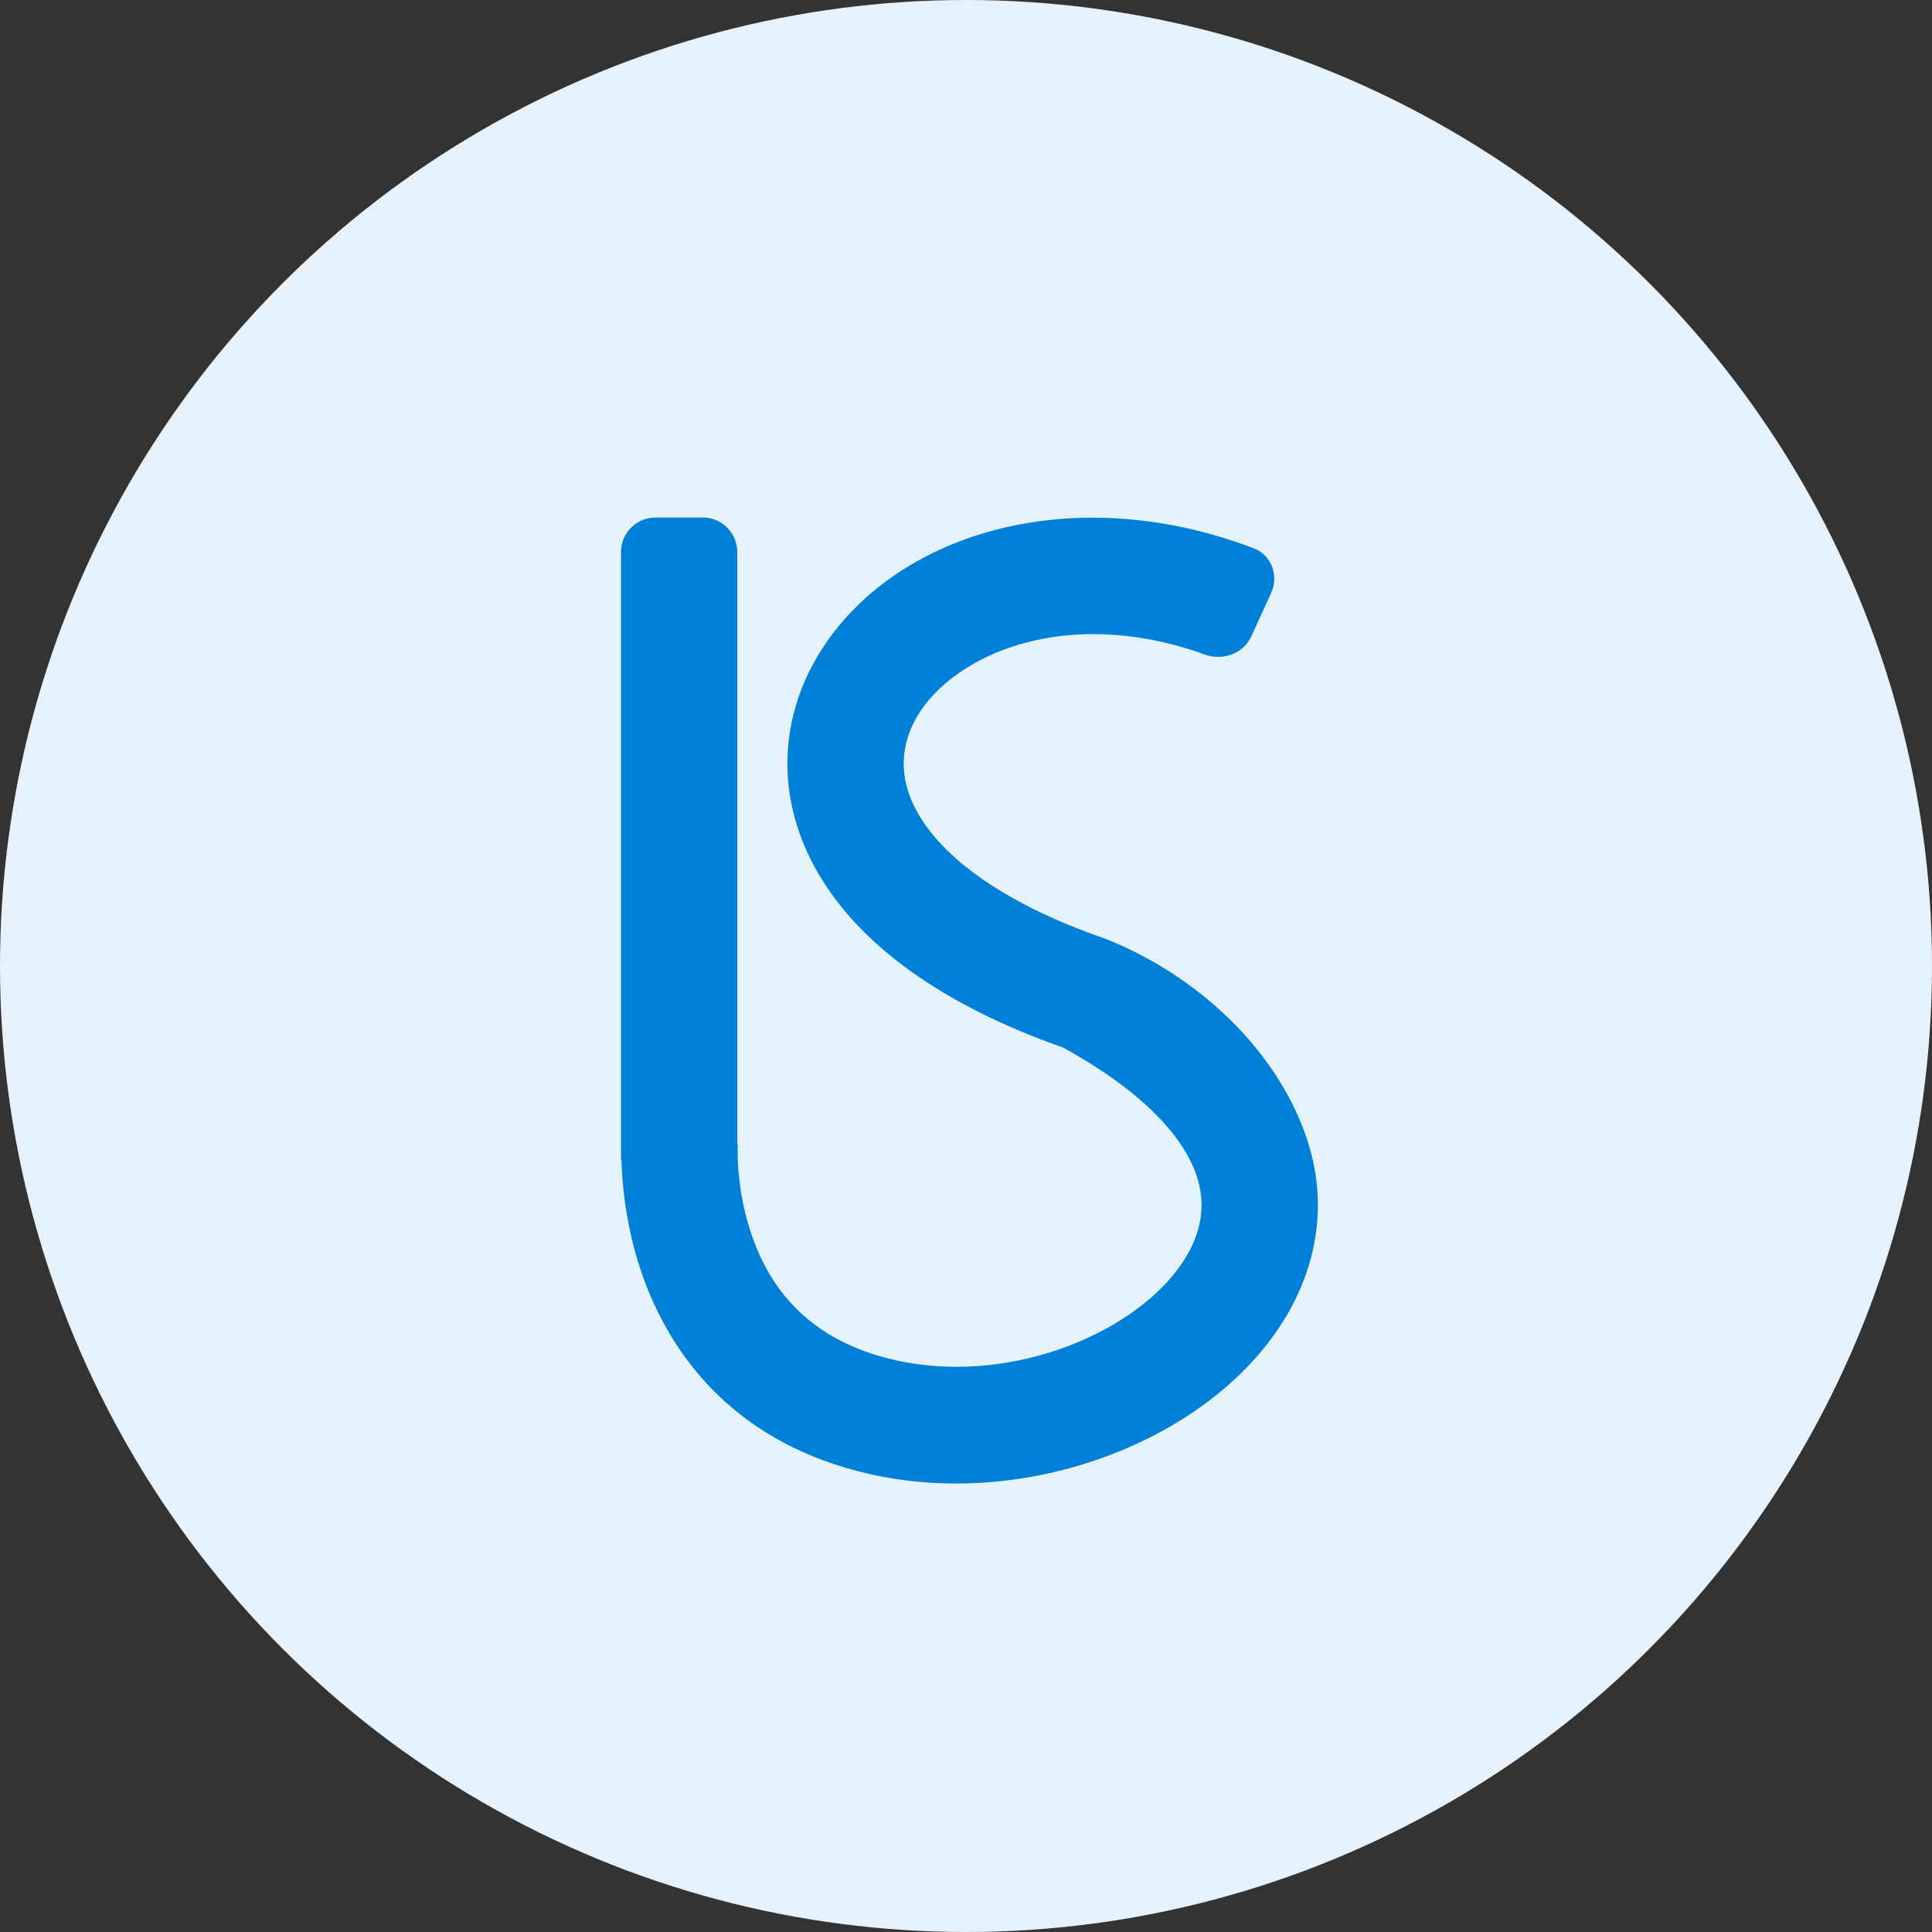 <svg width="28" height="28" viewBox="0 0 28 28" fill="none" xmlns="http://www.w3.org/2000/svg">
<rect x="0" y="0" width="28" height="28" fill="#333333" stroke="none"/>
<g id="wm_ic_28_crypto_coin_variants_v2">
<circle id="Ellipse 112" cx="14" cy="14" r="14" fill="#E6F2FB"/>
<path id="Union" d="M9.5 7.5C9.224 7.5 9 7.724 9 8V16.805H9.006C9.009 16.896 9.014 17.002 9.024 17.12C9.055 17.495 9.136 18.009 9.338 18.557C9.754 19.683 10.685 20.934 12.616 21.366C14.801 21.854 17.254 20.968 18.419 19.409C19.029 18.591 19.309 17.546 18.922 16.451C18.473 15.177 17.334 14.129 16.025 13.607C14.443 13.061 13.65 12.377 13.316 11.809C13.006 11.281 13.046 10.785 13.308 10.356C13.832 9.501 15.434 8.755 17.463 9.487C17.724 9.58 18.021 9.473 18.136 9.221L18.423 8.592C18.537 8.342 18.427 8.044 18.17 7.946C15.517 6.936 12.934 7.739 11.873 9.469C11.293 10.415 11.227 11.584 11.865 12.669C12.472 13.701 13.658 14.567 15.409 15.183C16.638 15.86 17.159 16.519 17.334 17.016C17.498 17.48 17.408 17.941 17.07 18.393C16.339 19.372 14.582 20.072 12.983 19.714C11.722 19.432 11.179 18.674 10.919 17.969C10.783 17.602 10.726 17.246 10.703 16.978C10.692 16.846 10.69 16.739 10.69 16.669C10.691 16.634 10.691 16.609 10.692 16.594L10.693 16.581L10.693 16.582L10.692 16.583C10.692 16.583 10.692 16.584 10.685 16.583V8C10.685 7.724 10.461 7.5 10.185 7.5H9.5Z" fill="#0080D8"/>
</g>
</svg>
